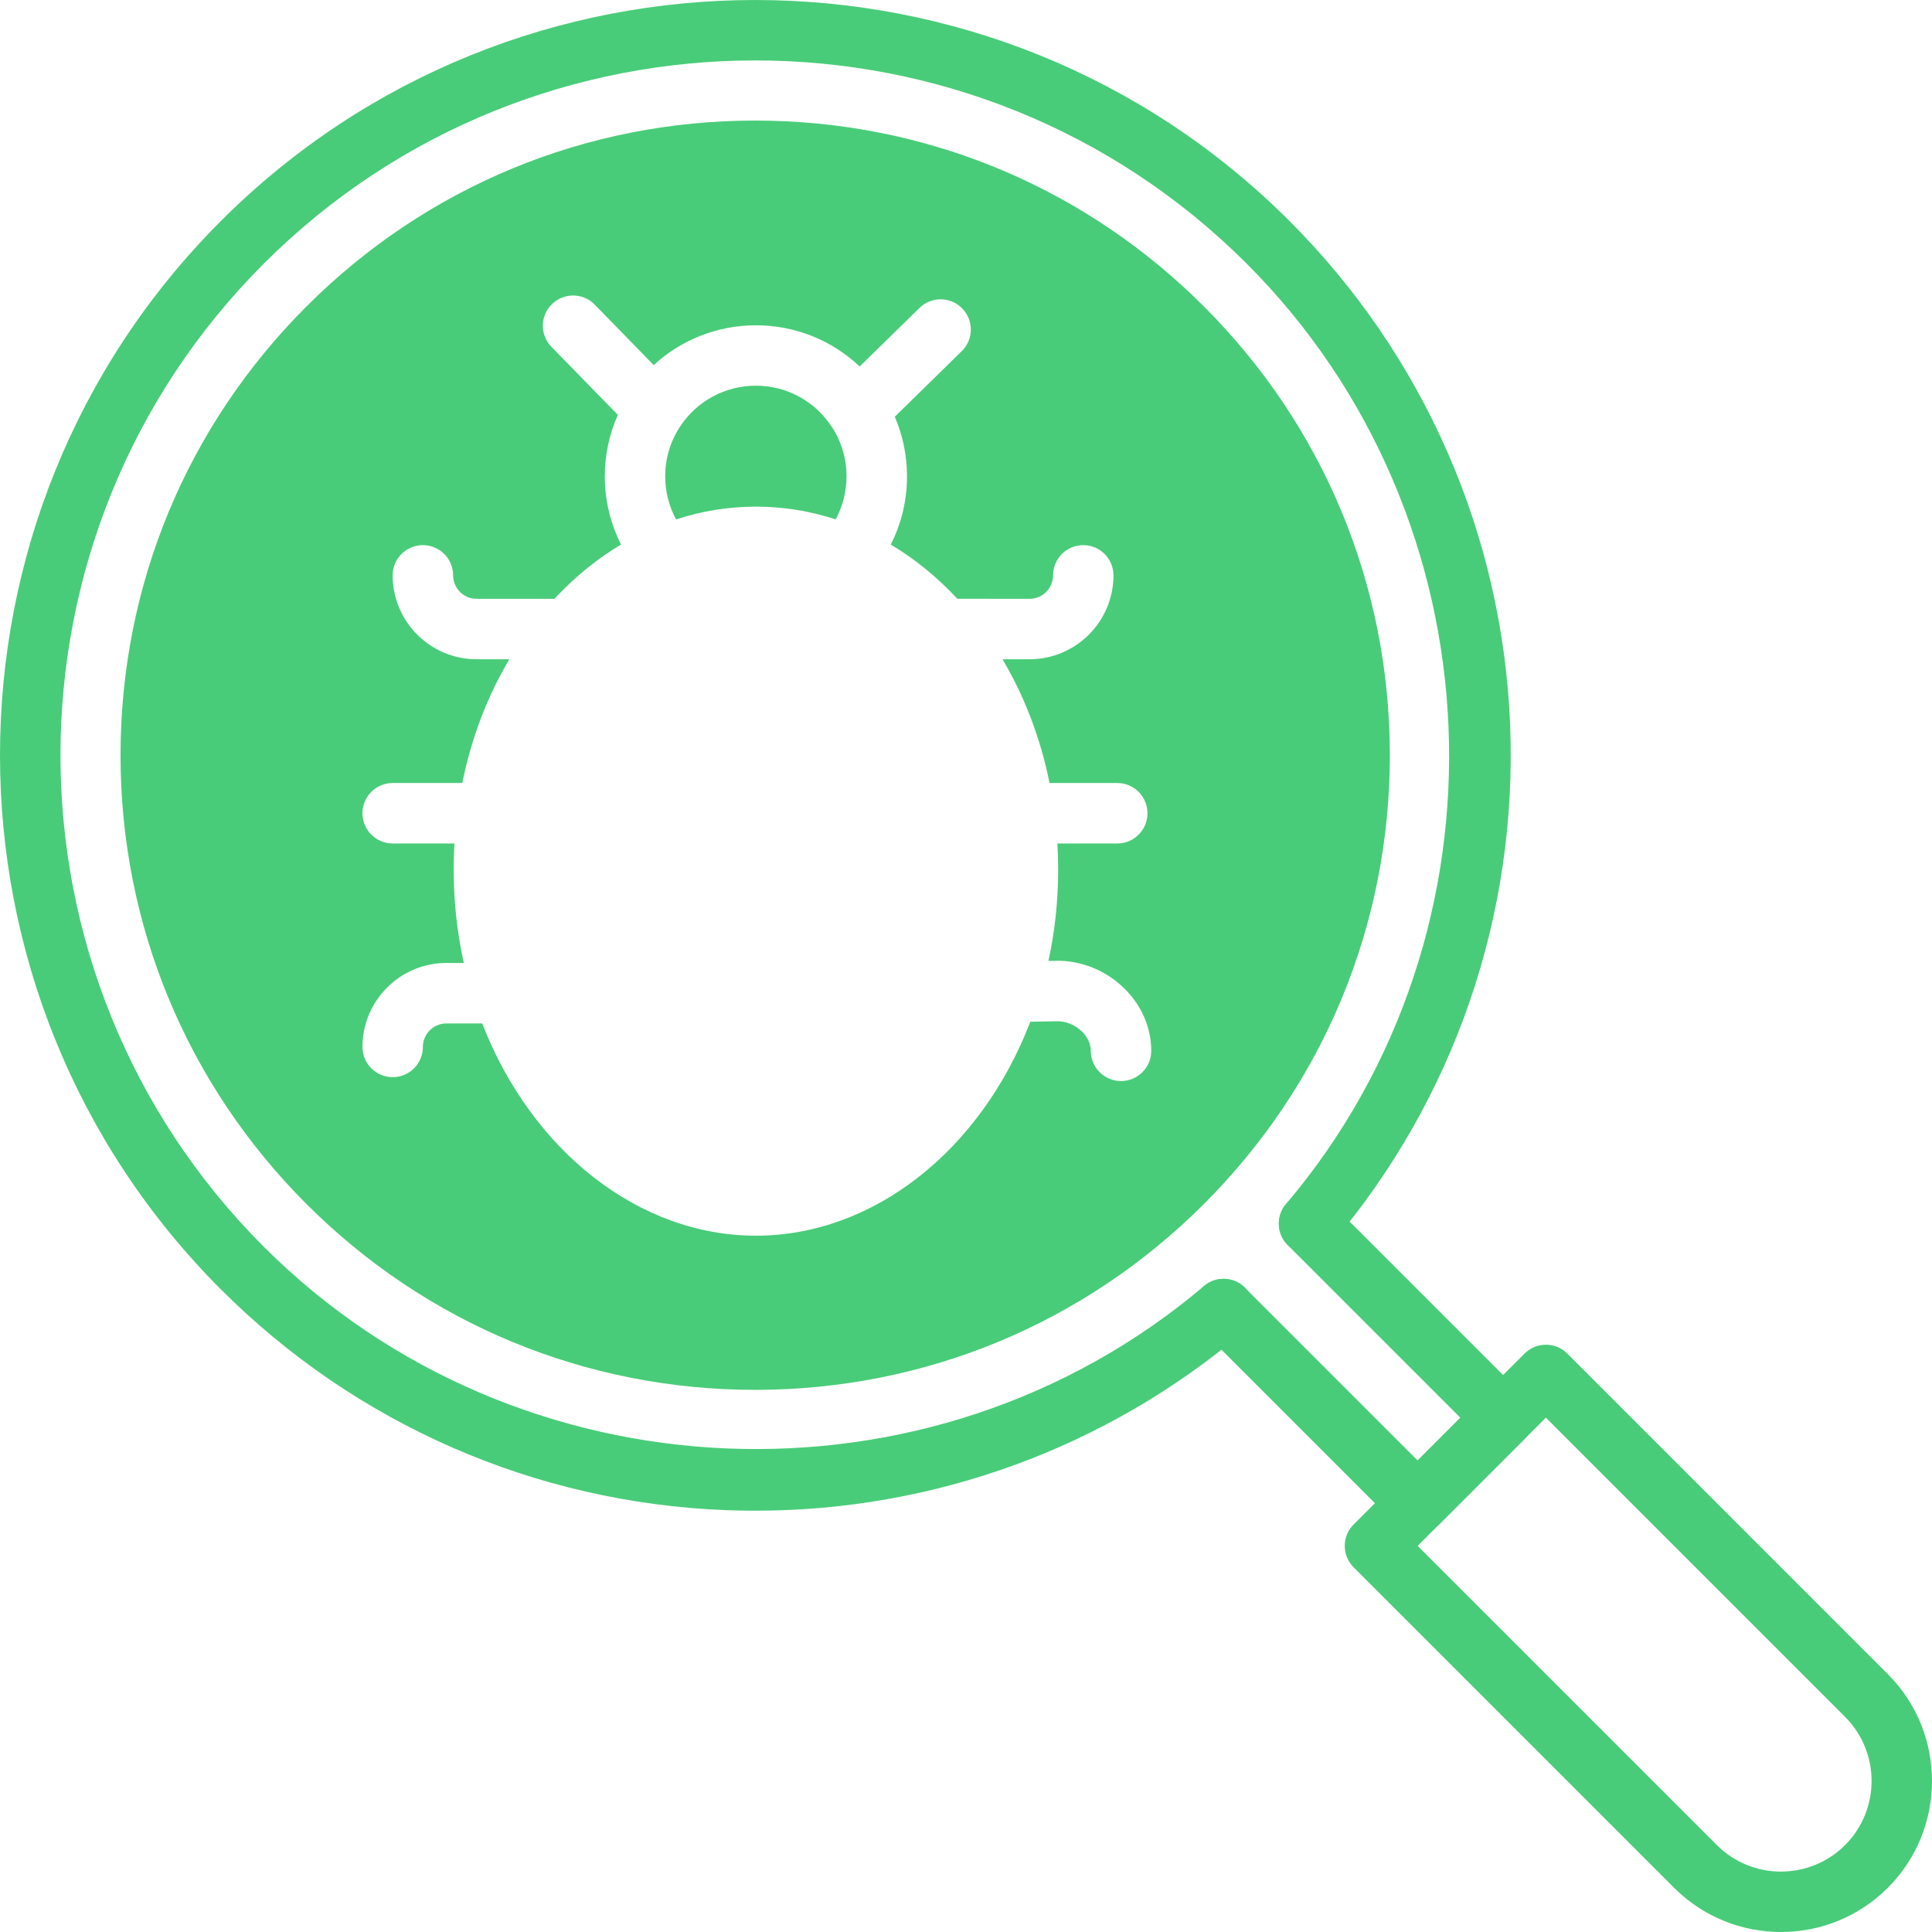 <?xml version="1.0" encoding="UTF-8"?>
<svg width="62px" height="62px" viewBox="0 0 62 62" version="1.1" xmlns="http://www.w3.org/2000/svg" xmlns:xlink="http://www.w3.org/1999/xlink">
    <title>Defect Identification &amp; Prioritization:</title>
    <g id="Page-1" stroke="none" stroke-width="1" fill="none" fill-rule="evenodd">
        <g id="Defect-Identification-&amp;-Prioritization:">
            <rect id="Rectangle-Copy-52" x="0" y="0" width="62" height="62"></rect>
            <g id="Group-83" fill="#49CC79" fill-rule="nonzero">
                <path d="M24.241,48.48 C23.924,48.48 23.607,48.474 23.289,48.462 C17.173,48.225 11.421,45.709 7.09,41.379 C-2.363,31.925 -2.363,16.544 7.09,7.09 C16.544,-2.363 31.926,-2.363 41.379,7.09 C45.71,11.42 48.225,17.174 48.463,23.289 C48.699,29.37 46.67,35.266 42.749,39.893 C42.403,40.301 41.792,40.352 41.383,40.005 C40.974,39.659 40.924,39.048 41.27,38.639 C48.709,29.863 48.155,16.608 40.009,8.462 C31.312,-0.235 17.161,-0.235 8.464,8.462 C-0.233,17.159 -0.233,31.311 8.464,40.008 C16.609,48.153 29.865,48.707 38.641,41.268 C39.049,40.922 39.662,40.973 40.007,41.381 C40.354,41.79 40.303,42.402 39.894,42.747 C35.508,46.464 29.982,48.48 24.241,48.48 Z" id="Path"></path>
                <path d="M57.153,62 C55.911,62 54.67,61.527 53.724,60.582 L43.438,50.295 C43.06,49.916 43.06,49.302 43.438,48.924 L48.925,43.437 C49.304,43.059 49.918,43.059 50.296,43.437 L60.582,53.724 C62.473,55.615 62.473,58.69 60.582,60.582 C60.582,60.582 60.582,60.582 60.582,60.582 C59.636,61.527 58.394,62 57.153,62 Z M45.494,49.609 L55.096,59.211 C56.23,60.345 58.075,60.345 59.21,59.211 C60.345,58.076 60.345,56.231 59.21,55.096 L49.609,45.495 L45.494,49.609 Z" id="Shape"></path>
                <path d="M45.494,49.208 C45.245,49.208 44.997,49.113 44.808,48.924 L38.579,42.695 C38.201,42.317 38.201,41.702 38.579,41.324 C38.958,40.946 39.572,40.946 39.95,41.324 L45.493,46.867 L46.864,45.496 L41.321,39.953 C40.943,39.574 40.943,38.96 41.321,38.582 C41.701,38.204 42.314,38.204 42.692,38.582 L48.921,44.811 C49.299,45.19 49.299,45.804 48.921,46.182 L46.178,48.925 C45.99,49.112 45.743,49.208 45.494,49.208 Z" id="Path"></path>
                <path d="M24.235,3.869 C29.525,3.869 34.505,5.872 38.312,9.518 L38.636,9.835 C42.483,13.681 44.602,18.796 44.602,24.236 C44.602,29.676 42.483,34.79 38.636,38.637 C34.789,42.483 29.674,44.602 24.235,44.602 C18.794,44.602 13.68,42.483 9.834,38.637 C5.987,34.79 3.868,29.675 3.868,24.236 C3.868,18.795 5.987,13.681 9.834,9.835 C13.68,5.988 18.795,3.869 24.235,3.869 Z M19.084,9.775 C18.71,9.392 18.096,9.385 17.713,9.76 C17.329,10.133 17.322,10.748 17.697,11.131 L19.828,13.313 C19.552,13.931 19.409,14.601 19.409,15.288 C19.409,16.055 19.59,16.804 19.93,17.475 C19.189,17.917 18.5,18.471 17.871,19.134 L17.794,19.216 L15.294,19.217 C14.879,19.217 14.541,18.879 14.541,18.464 C14.541,17.928 14.107,17.494 13.571,17.494 C13.035,17.494 12.601,17.928 12.601,18.464 C12.601,19.949 13.809,21.156 15.294,21.156 L16.345,21.157 C15.636,22.351 15.124,23.694 14.835,25.128 L12.601,25.128 C12.066,25.128 11.632,25.562 11.632,26.098 C11.632,26.634 12.066,27.068 12.601,27.068 L14.584,27.068 C14.567,27.343 14.559,27.62 14.559,27.896 C14.559,28.92 14.668,29.928 14.885,30.904 L14.324,30.903 C12.839,30.903 11.632,32.112 11.632,33.597 C11.632,34.133 12.066,34.567 12.601,34.567 C13.137,34.567 13.571,34.133 13.571,33.597 C13.571,33.181 13.91,32.843 14.324,32.843 L15.474,32.844 C17.072,36.95 20.516,39.655 24.258,39.655 C28.02,39.655 31.474,36.928 33.064,32.789 L33.916,32.773 C34.204,32.767 34.506,32.891 34.723,33.104 C34.828,33.207 35.005,33.425 35.005,33.722 C35.005,34.258 35.439,34.692 35.975,34.692 C36.511,34.692 36.945,34.258 36.944,33.722 C36.944,32.976 36.637,32.266 36.08,31.719 C35.492,31.142 34.696,30.816 33.88,30.833 L33.646,30.837 C33.853,29.882 33.958,28.897 33.958,27.897 C33.958,27.62 33.949,27.343 33.933,27.068 L35.854,27.068 C36.39,27.068 36.824,26.634 36.824,26.098 C36.824,25.562 36.39,25.128 35.854,25.128 L33.681,25.127 C33.391,23.692 32.88,22.351 32.171,21.157 L33.039,21.156 C34.524,21.156 35.732,19.949 35.732,18.464 C35.732,17.928 35.298,17.494 34.763,17.494 C34.227,17.494 33.793,17.928 33.793,18.464 C33.793,18.879 33.454,19.217 33.039,19.217 L30.723,19.215 C30.073,18.518 29.358,17.935 28.586,17.476 C28.926,16.803 29.107,16.055 29.107,15.288 C29.107,14.624 28.973,13.974 28.715,13.374 L30.864,11.268 C31.247,10.893 31.253,10.28 30.878,9.897 C30.504,9.514 29.89,9.507 29.507,9.882 L27.588,11.761 C26.699,10.919 25.516,10.439 24.258,10.439 C23.025,10.439 21.862,10.902 20.978,11.716 Z M24.257,12.377 C25.248,12.377 26.162,12.876 26.703,13.712 C27.006,14.178 27.166,14.724 27.166,15.286 C27.166,15.774 27.045,16.249 26.818,16.668 C26.105,16.434 25.37,16.3 24.625,16.267 L24.29,16.259 L24.258,16.258 C24.247,16.258 24.236,16.258 24.226,16.259 C23.365,16.262 22.518,16.399 21.696,16.669 C21.468,16.248 21.347,15.774 21.347,15.286 C21.347,14.712 21.513,14.158 21.83,13.681 C21.836,13.671 21.843,13.661 21.85,13.651 C22.393,12.852 23.289,12.377 24.257,12.377 Z" id="Combined-Shape"></path>
            </g>
        </g>
    </g>
</svg>